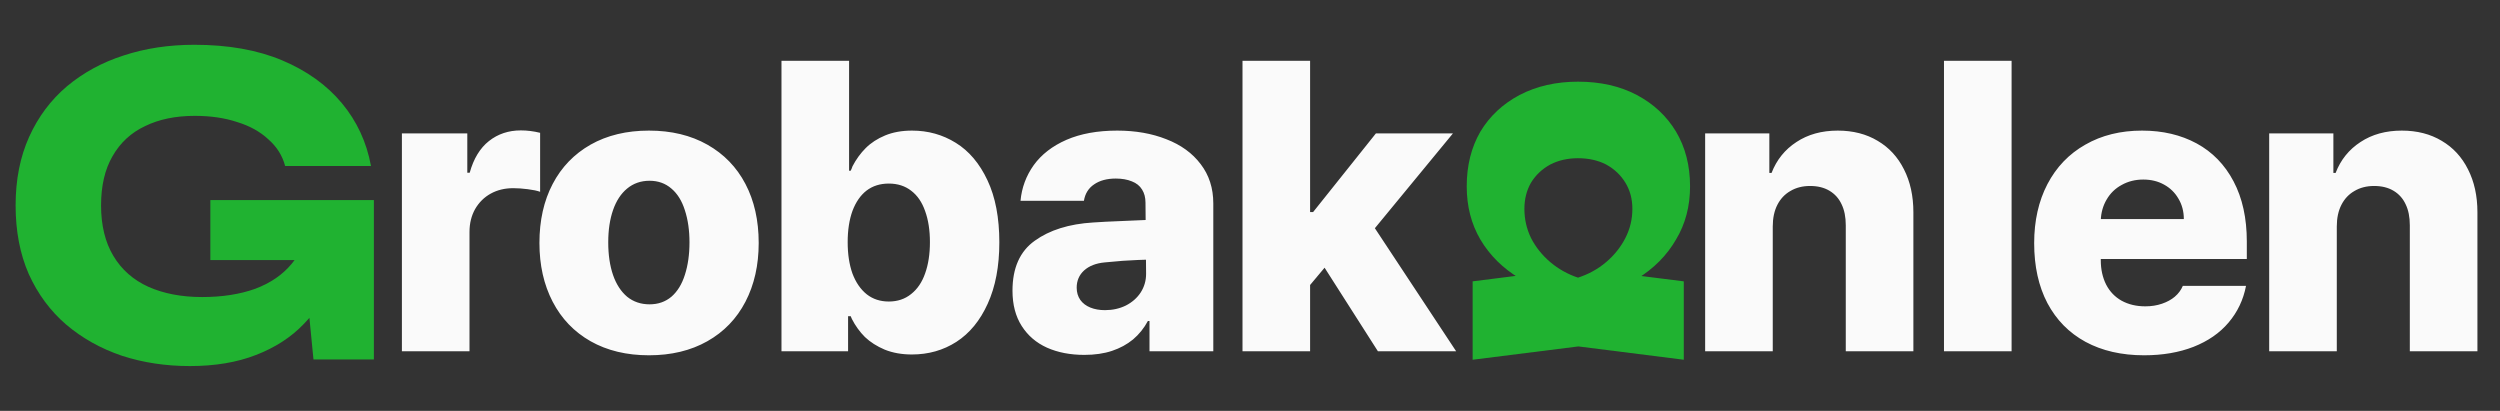 <svg width="1217" height="200" viewBox="0 0 1217 200" fill="none" xmlns="http://www.w3.org/2000/svg">
<rect x="0" y="0" width="1217" height="200" fill="#333333" stroke="none"/>
<path d="M195.645 64.945H227.48V84.086H228.652C230.54 77.25 233.665 72.107 238.027 68.656C242.389 65.206 247.565 63.48 253.555 63.48C256.615 63.48 259.74 63.871 262.93 64.652V93.363C261.497 92.842 259.479 92.419 256.875 92.094C254.336 91.768 251.992 91.606 249.844 91.606C245.742 91.606 242.096 92.484 238.906 94.242C235.716 96 233.177 98.507 231.289 101.762C229.466 105.017 228.555 108.728 228.555 112.895V171H195.645V64.945ZM315.914 172.953C305.042 172.953 295.569 170.674 287.496 166.117C279.488 161.56 273.336 155.147 269.039 146.879C264.742 138.611 262.594 129.073 262.594 118.266C262.594 107.328 264.742 97.758 269.039 89.555C273.336 81.352 279.488 74.971 287.496 70.414C295.569 65.857 305.042 63.578 315.914 63.578C326.786 63.578 336.259 65.857 344.332 70.414C352.405 74.971 358.59 81.352 362.887 89.555C367.184 97.758 369.332 107.328 369.332 118.266C369.332 129.073 367.184 138.611 362.887 146.879C358.59 155.147 352.405 161.56 344.332 166.117C336.259 170.674 326.786 172.953 315.914 172.953ZM316.207 148.148C320.374 148.148 323.922 146.911 326.852 144.438C329.781 141.898 331.962 138.35 333.395 133.793C334.892 129.171 335.641 123.897 335.641 117.973C335.641 112.113 334.892 106.905 333.395 102.348C331.962 97.79 329.781 94.275 326.852 91.801C323.922 89.262 320.374 87.992 316.207 87.992C311.975 87.992 308.329 89.262 305.27 91.801C302.275 94.275 299.996 97.758 298.434 102.25C296.871 106.742 296.09 111.983 296.09 117.973C296.09 124.027 296.871 129.333 298.434 133.891C299.996 138.383 302.275 141.898 305.27 144.438C308.329 146.911 311.975 148.148 316.207 148.148ZM380.422 29.594H413.332V83.109H414.113C414.309 82.719 414.471 82.361 414.602 82.035C414.732 81.71 414.862 81.352 414.992 80.961C416.75 77.576 418.898 74.613 421.438 72.074C423.977 69.535 427.134 67.484 430.91 65.922C434.686 64.359 439.048 63.578 443.996 63.578C451.809 63.578 458.905 65.564 465.285 69.535C471.73 73.507 476.874 79.594 480.715 87.797C484.556 95.935 486.477 105.993 486.477 117.973C486.477 129.626 484.589 139.587 480.812 147.855C477.102 156.059 472.023 162.243 465.578 166.41C459.198 170.512 451.971 172.562 443.898 172.562C439.016 172.562 434.621 171.781 430.715 170.219C426.874 168.591 423.651 166.54 421.047 164.066C418.508 161.527 416.392 158.598 414.699 155.277L414.113 153.91H412.844V171H380.422V29.594ZM412.648 117.875C412.648 123.734 413.43 128.845 414.992 133.207C416.62 137.504 418.931 140.857 421.926 143.266C424.921 145.609 428.501 146.781 432.668 146.781C436.9 146.781 440.513 145.577 443.508 143.168C446.568 140.759 448.846 137.406 450.344 133.109C451.906 128.747 452.688 123.669 452.688 117.875C452.688 112.081 451.906 107.035 450.344 102.738C448.846 98.441 446.6 95.154 443.605 92.875C440.611 90.531 436.965 89.359 432.668 89.359C428.436 89.359 424.823 90.499 421.828 92.777C418.898 95.056 416.62 98.344 414.992 102.641C413.43 106.938 412.648 112.016 412.648 117.875ZM559.285 126.371C556.16 126.436 551.928 126.632 546.59 126.957L537.801 127.738C533.569 128.129 530.216 129.431 527.742 131.645C525.333 133.858 524.129 136.658 524.129 140.043C524.129 142.322 524.715 144.307 525.887 146C527.059 147.628 528.686 148.865 530.77 149.711C532.853 150.557 535.229 150.98 537.898 150.98C541.609 150.98 544.995 150.232 548.055 148.734C551.115 147.172 553.523 145.056 555.281 142.387C557.039 139.652 557.918 136.625 557.918 133.305L557.625 98.637C557.625 96.163 557.072 94.047 555.965 92.289C554.858 90.466 553.198 89.132 550.984 88.285C548.771 87.374 546.167 86.918 543.172 86.918C538.875 86.918 535.359 87.862 532.625 89.75C529.891 91.573 528.23 94.242 527.645 97.758H496.785C497.371 91.378 499.52 85.583 503.23 80.375C507.007 75.167 512.312 71.065 519.148 68.07C526.049 65.076 534.285 63.578 543.855 63.578C552.775 63.578 560.75 64.978 567.781 67.777C574.878 70.512 580.444 74.548 584.48 79.887C588.582 85.225 590.633 91.606 590.633 99.027V171H559.578V156.254H558.797C556.909 159.77 554.5 162.764 551.57 165.238C548.641 167.647 545.223 169.503 541.316 170.805C537.41 172.107 532.918 172.758 527.84 172.758C521.004 172.758 514.949 171.586 509.676 169.242C504.467 166.898 500.366 163.383 497.371 158.695C494.376 154.008 492.879 148.279 492.879 141.508C492.879 130.44 496.492 122.335 503.719 117.191C510.945 111.983 520.418 109.021 532.137 108.305C534.35 108.109 540.307 107.816 550.008 107.426L559.09 107.035L559.285 126.371ZM634.633 103.227H639.223L669.789 64.945H707.289L662.66 119.145H654.164L634.535 142.582L634.633 103.227ZM604.848 29.594H637.758V171H604.848V29.594ZM642.348 126.469L664.027 103.129L708.852 171H670.766L642.348 126.469ZM862.977 171H830.066V64.945H861.316V84.184H862.391C864.865 77.803 868.901 72.79 874.5 69.144C880.099 65.434 886.805 63.578 894.617 63.578C902.039 63.578 908.517 65.238 914.051 68.559C919.585 71.814 923.849 76.436 926.844 82.426C929.904 88.415 931.434 95.382 931.434 103.324V171H898.523V109.672C898.523 105.635 897.84 102.217 896.473 99.418C895.171 96.618 893.217 94.438 890.613 92.875C888.009 91.312 884.852 90.531 881.141 90.531C877.495 90.531 874.305 91.345 871.57 92.973C868.836 94.535 866.72 96.781 865.223 99.711C863.725 102.641 862.977 106.156 862.977 110.258V171ZM979.242 171H946.332V29.594H979.242V171ZM1043.75 172.953C1032.81 172.953 1023.31 170.772 1015.23 166.41C1007.23 162.048 1001.04 155.766 996.68 147.562C992.383 139.359 990.234 129.626 990.234 118.363C990.234 107.491 992.383 97.921 996.68 89.652C1001.04 81.319 1007.19 74.906 1015.14 70.414C1023.08 65.857 1032.29 63.578 1042.77 63.578C1052.8 63.578 1061.65 65.662 1069.34 69.828C1077.02 73.995 1083.01 80.147 1087.3 88.285C1091.6 96.423 1093.75 106.189 1093.75 117.582V126.078H1002.15V106.645H1063.09C1063.09 102.934 1062.21 99.613 1060.45 96.684C1058.76 93.754 1056.41 91.475 1053.42 89.848C1050.49 88.22 1047.14 87.406 1043.36 87.406C1039.45 87.406 1035.94 88.285 1032.81 90.043C1029.69 91.736 1027.25 94.112 1025.49 97.172C1023.73 100.167 1022.79 103.52 1022.66 107.23V126.664C1022.66 131.156 1023.54 135.128 1025.29 138.578C1027.05 141.964 1029.56 144.568 1032.81 146.391C1036.13 148.214 1039.97 149.125 1044.34 149.125C1047.27 149.125 1049.97 148.702 1052.44 147.855C1054.92 147.009 1057 145.87 1058.69 144.438C1060.45 142.94 1061.75 141.182 1062.6 139.164H1093.36C1092.06 145.935 1089.23 151.892 1084.86 157.035C1080.57 162.113 1074.87 166.052 1067.77 168.852C1060.74 171.586 1052.73 172.953 1043.75 172.953ZM1137.55 171H1104.64V64.945H1135.89V84.184H1136.97C1139.44 77.803 1143.48 72.79 1149.08 69.144C1154.68 65.434 1161.38 63.578 1169.2 63.578C1176.62 63.578 1183.1 65.238 1188.63 68.559C1194.16 71.814 1198.43 76.436 1201.42 82.426C1204.48 88.415 1206.01 95.382 1206.01 103.324V171H1173.1V109.672C1173.1 105.635 1172.42 102.217 1171.05 99.418C1169.75 96.618 1167.8 94.438 1165.19 92.875C1162.59 91.312 1159.43 90.531 1155.72 90.531C1152.07 90.531 1148.88 91.345 1146.15 92.973C1143.41 94.535 1141.3 96.781 1139.8 99.711C1138.3 102.641 1137.55 106.156 1137.55 110.258V171Z" fill="#FAFAFA"/>
<path d="M167.6 110C167.2 119.067 165.333 127.733 162 136C158.8 144.133 154.067 151.4 147.8 157.8C141.667 164.2 133.933 169.2 124.6 172.8C115.4 176.4 104.667 178.2 92.4 178.2C80.667 178.2 69.667 176.533 59.4 173.2C49.133 169.733 40.067 164.667 32.2 158C24.467 151.333 18.4 143.133 14 133.4C9.733 123.667 7.6 112.533 7.6 100C7.6 87.467 9.8 76.333 14.2 66.6C18.6 56.867 24.733 48.667 32.6 42C40.6 35.333 49.8 30.333 60.2 27C70.733 23.533 82.2 21.8 94.6 21.8C111.133 21.8 125.4 24.333 137.4 29.4C149.4 34.467 159.067 41.4 166.4 50.2C173.733 59 178.467 69.2 180.6 80.8H138.8C137.467 75.733 134.733 71.4 130.6 67.8C126.6 64.067 121.533 61.267 115.4 59.4C109.4 57.4 102.533 56.4 94.8 56.4C85.467 56.4 77.4 58.067 70.6 61.4C63.8 64.6 58.533 69.467 54.8 76C51.067 82.4 49.2 90.4 49.2 100C49.2 109.733 51.2 117.933 55.2 124.6C59.2 131.267 64.867 136.267 72.2 139.6C79.667 142.933 88.4 144.6 98.4 144.6C108.133 144.6 116.733 143.267 124.2 140.6C131.667 137.8 137.6 133.733 142 128.4C146.533 123.067 149.133 116.667 149.8 109.2L167.6 110ZM102.4 126.6V97.4H182V175H152.6L146.8 115.6L154.6 126.6H102.4Z" fill="#20B231"/>
<path d="M716.88 136.96L753.96 132.28L768.18 137.14L782.4 132.28L819.66 136.96V175.12L768.36 168.64L716.88 175.12V136.96ZM768.18 145.6C757.38 143.92 747.9 140.56 739.74 135.52C731.58 130.6 725.22 124.3 720.66 116.62C716.22 109.06 714 100.42 714 90.7C714 80.62 716.22 71.74 720.66 64.06C725.22 56.5 731.58 50.56 739.74 46.24C748.02 41.92 757.5 39.76 768.18 39.76C779.1 39.76 788.64 41.92 796.8 46.24C804.96 50.56 811.32 56.5 815.88 64.06C820.44 71.74 822.72 80.62 822.72 90.7C822.72 100.42 820.44 109.06 815.88 116.62C811.44 124.3 805.14 130.66 796.98 135.7C788.94 140.74 779.34 144.04 768.18 145.6ZM768.18 77.02C763.14 77.02 758.64 78.04 754.68 80.08C750.72 82.24 747.6 85.18 745.32 88.9C743.16 92.62 742.08 96.88 742.08 101.68C742.08 106.72 743.16 111.46 745.32 115.9C747.6 120.34 750.72 124.24 754.68 127.6C758.64 130.96 763.14 133.48 768.18 135.16C773.34 133.48 777.9 130.96 781.86 127.6C785.82 124.24 788.94 120.34 791.22 115.9C793.5 111.46 794.64 106.72 794.64 101.68C794.64 96.88 793.5 92.62 791.22 88.9C788.94 85.18 785.82 82.24 781.86 80.08C777.9 78.04 773.34 77.02 768.18 77.02Z" fill="#20B231"/>
</svg>
